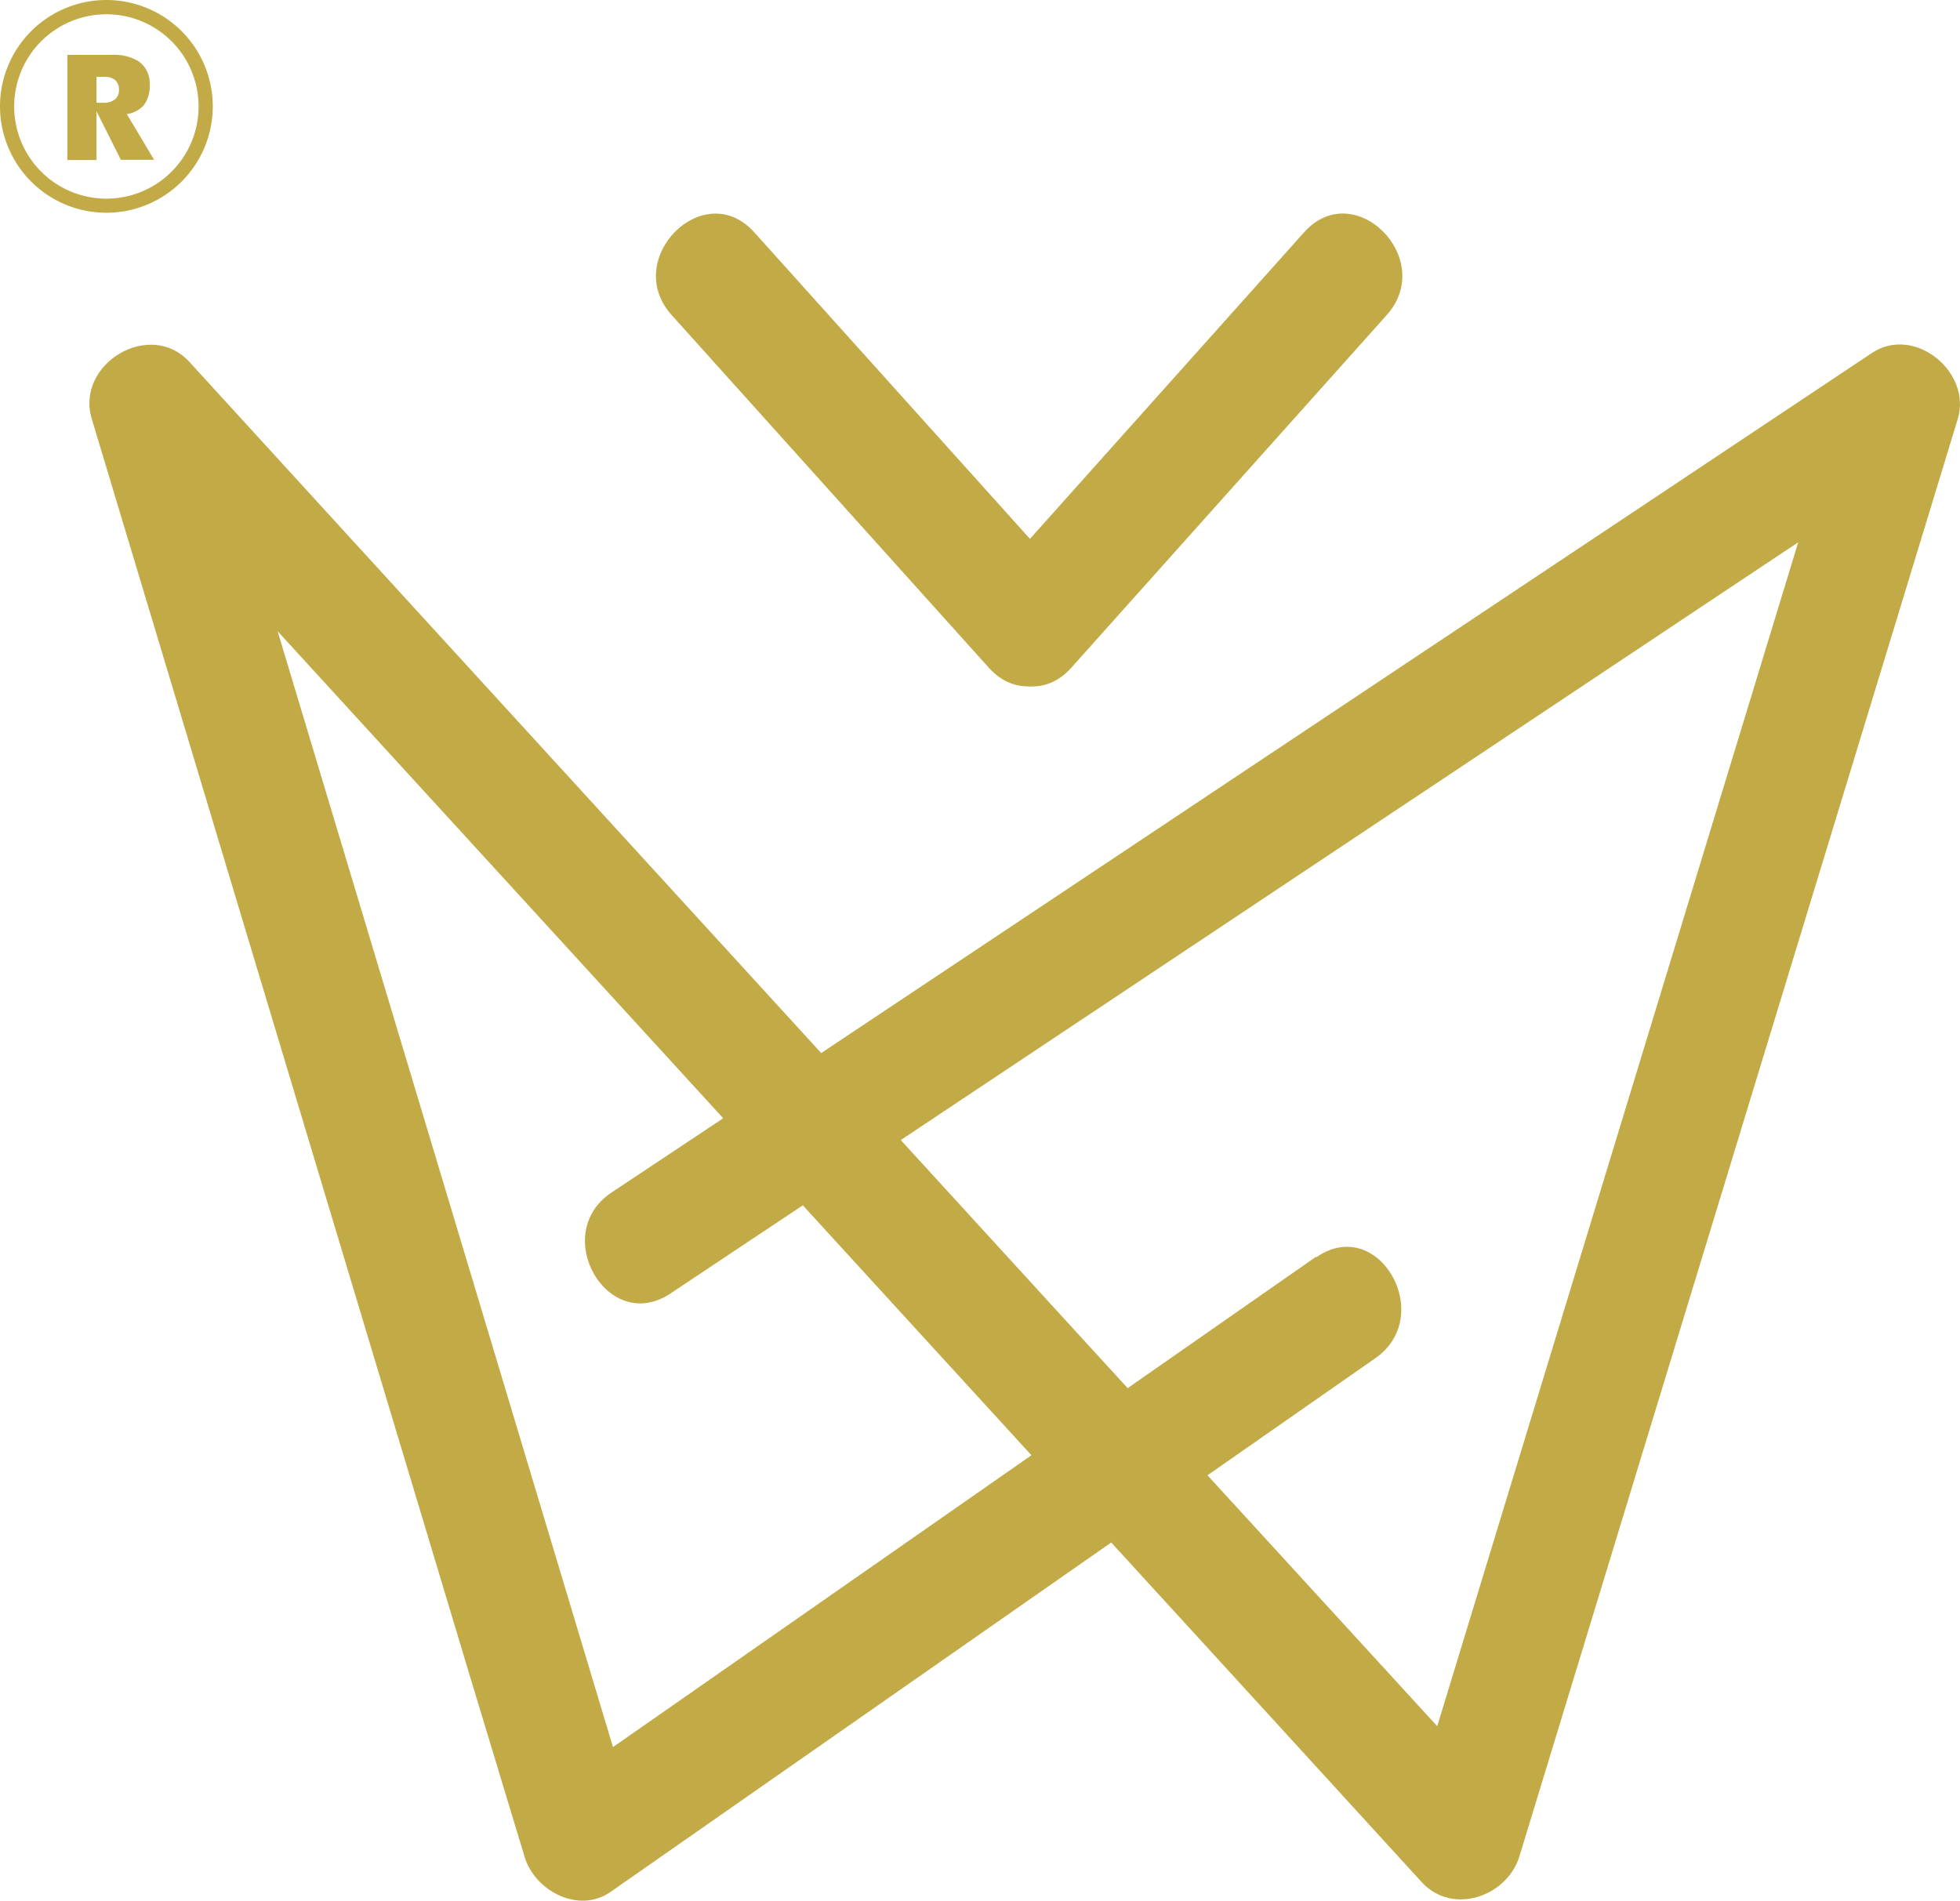 <svg xmlns="http://www.w3.org/2000/svg" width="210.031" height="203.696" viewBox="0 0 210.031 203.696">
  <g id="logo-icon" transform="translate(-46.78 0.01)">
    <g id="Layer_1" data-name="Layer 1">
      <g id="Group_92" data-name="Group 92">
        <path id="Path_157" data-name="Path 157" d="M57.12,11.91v5.23H54V5.87h4.79a5,5,0,0,1,2.83.68,2.87,2.87,0,0,1,1.2,2.54,3.46,3.46,0,0,1-.59,2.13,3,3,0,0,1-1.86,1l2.93,4.9H59.73Zm0-3.69V11h.81a1.86,1.86,0,0,0,1.16-.35,1.29,1.29,0,0,0,.44-1.07,1.32,1.32,0,0,0-.4-1,1.61,1.61,0,0,0-1.08-.35Z" fill="#c2ab47"/>
        <path id="Path_158" data-name="Path 158" d="M58.18,22.79A11.4,11.4,0,1,1,69.58,11.4a11.4,11.4,0,0,1-11.4,11.39m0-21.27a9.88,9.88,0,1,0,9.88,9.88,9.88,9.88,0,0,0-9.88-9.88" fill="#c2ab47"/>
      </g>
      <g id="Group_95" data-name="Group 95">
        <path id="Path_175" data-name="Path 175" d="M118.74,33.74l34,37.81c5.4,6,14.23-2.88,8.86-8.86l-34-37.81c-5.4-6-14.23,2.87-8.86,8.86Z" fill="#c2ab47"/>
        <path id="Path_176" data-name="Path 176" d="M186.53,24.88,152.72,62.69c-5.36,6,3.47,14.88,8.86,8.86l33.81-37.81c5.36-6-3.47-14.88-8.86-8.86Z" fill="#c2ab47"/>
        <path id="Path_177" data-name="Path 177" d="M187.8,134.68,116,184.76l-10.21,7.12,9.2,3.74L74.39,60.52l-5.7-19-10.47,6.1,47.48,51.9,76.07,83.18,17.36,19c3.29,3.59,9.15,1.55,10.47-2.77L250.73,64.06l5.84-19.17c1.54-5-4.63-10.11-9.2-7.07L129.31,116.49l-17,11.3c-6.67,4.45-.41,15.31,6.32,10.82L236.72,59.94l17-11.3-9.2-7.08-41.13,134.9-5.84,19.16L208,192.86,160.52,141,84.44,57.78l-17.36-19c-4.23-4.63-12.24.21-10.47,6.09L97.25,180,103,199c1.08,3.61,5.77,6.14,9.2,3.75l71.75-50.08,10.21-7.12c6.56-4.58.31-15.44-6.32-10.82Z" fill="#c2ab47"/>
      </g>
    </g>
  </g>
</svg>
